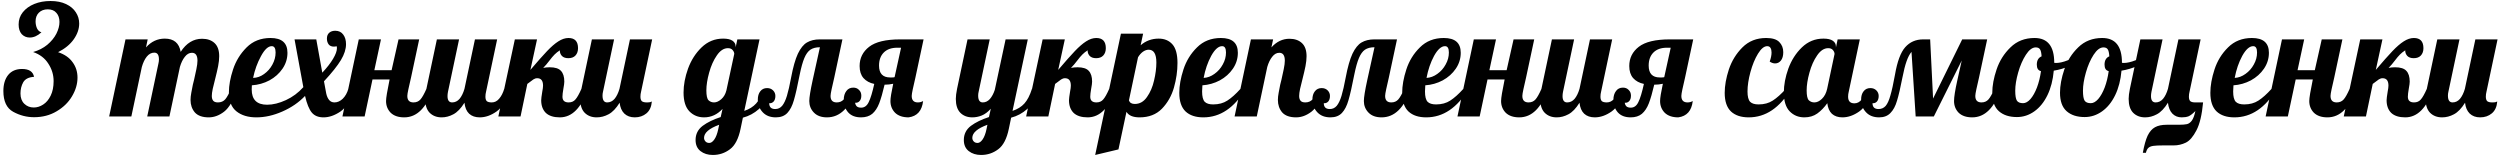 <?xml version="1.0" encoding="UTF-8"?> <svg xmlns="http://www.w3.org/2000/svg" width="730" height="46" viewBox="0 0 730 46" fill="none"> <path d="M9.94 34.225C7.81 34.225 5.785 33.7 3.865 32.65C1.945 31.6 0.985 29.575 0.985 26.575C0.985 24.625 1.45 23.065 2.38 21.895C3.34 20.725 4.69 20.14 6.43 20.14C8.47 20.14 9.64 20.905 9.94 22.435C8.41 22.525 7.36 23.05 6.79 24.01C6.25 24.97 5.98 26.065 5.98 27.295C5.98 28.585 6.355 29.59 7.105 30.31C7.855 31.03 8.77 31.39 9.85 31.39C10.81 31.39 11.725 31.105 12.595 30.535C13.495 29.965 14.23 29.095 14.8 27.925C15.37 26.755 15.655 25.345 15.655 23.695C15.655 21.865 15.145 20.17 14.125 18.61C13.135 17.02 11.65 15.88 9.67 15.19C11.26 14.74 12.64 14.035 13.81 13.075C14.98 12.085 15.865 11.005 16.465 9.835C17.065 8.635 17.365 7.495 17.365 6.415C17.365 5.305 17.065 4.42 16.465 3.76C15.895 3.07 15.055 2.725 13.945 2.725C12.865 2.725 11.995 3.055 11.335 3.715C10.705 4.345 10.39 5.185 10.39 6.235C10.39 6.955 10.525 7.63 10.795 8.26C11.095 8.89 11.53 9.28 12.1 9.43C10.99 10.45 9.85 10.96 8.68 10.96C7.75 10.96 6.97 10.63 6.34 9.97C5.74 9.28 5.44 8.335 5.44 7.135C5.44 5.785 5.845 4.6 6.655 3.58C7.495 2.53 8.62 1.72 10.03 1.15C11.44 0.58 13.015 0.295 14.755 0.295C16.525 0.295 18.04 0.595 19.3 1.195C20.56 1.795 21.505 2.59 22.135 3.58C22.795 4.57 23.125 5.665 23.125 6.865C23.125 8.425 22.6 9.955 21.55 11.455C20.5 12.955 18.97 14.215 16.96 15.235C18.85 15.865 20.26 16.84 21.19 18.16C22.15 19.45 22.63 20.95 22.63 22.66C22.63 24.52 22.09 26.35 21.01 28.15C19.96 29.92 18.46 31.375 16.51 32.515C14.59 33.655 12.4 34.225 9.94 34.225ZM60.946 34.27C59.116 34.27 57.766 33.79 56.896 32.83C56.056 31.84 55.636 30.625 55.636 29.185C55.636 28.555 55.711 27.85 55.861 27.07C56.011 26.26 56.161 25.48 56.311 24.73C56.491 23.98 56.611 23.5 56.671 23.29C56.911 22.24 57.136 21.205 57.346 20.185C57.556 19.165 57.661 18.34 57.661 17.71C57.661 16.18 57.121 15.415 56.041 15.415C55.261 15.415 54.571 15.805 53.971 16.585C53.371 17.335 52.891 18.325 52.531 19.555L49.471 34H42.991L46.276 18.475C46.366 18.115 46.411 17.74 46.411 17.35C46.411 16.03 45.961 15.37 45.061 15.37C44.221 15.37 43.486 15.76 42.856 16.54C42.256 17.29 41.776 18.295 41.416 19.555L38.356 34H31.876L36.646 11.5H43.126L42.631 13.84C44.161 12.13 45.991 11.275 48.121 11.275C50.761 11.275 52.306 12.565 52.756 15.145C54.406 12.595 56.491 11.32 59.011 11.32C60.541 11.32 61.756 11.74 62.656 12.58C63.556 13.42 64.006 14.695 64.006 16.405C64.006 17.275 63.901 18.25 63.691 19.33C63.481 20.38 63.181 21.67 62.791 23.2C62.551 24.13 62.326 25.045 62.116 25.945C61.936 26.815 61.846 27.505 61.846 28.015C61.846 28.615 61.981 29.08 62.251 29.41C62.521 29.74 62.986 29.905 63.646 29.905C64.546 29.905 65.266 29.59 65.806 28.96C66.346 28.3 66.886 27.295 67.426 25.945H69.316C68.206 29.245 66.916 31.465 65.446 32.605C64.006 33.715 62.506 34.27 60.946 34.27ZM74.849 34.27C72.449 34.27 70.514 33.685 69.044 32.515C67.574 31.345 66.839 29.485 66.839 26.935C66.839 24.955 67.244 22.735 68.054 20.275C68.864 17.815 70.184 15.67 72.014 13.84C73.844 12.01 76.169 11.095 78.989 11.095C82.289 11.095 83.939 12.535 83.939 15.415C83.939 17.095 83.459 18.64 82.499 20.05C81.539 21.46 80.264 22.6 78.674 23.47C77.084 24.31 75.374 24.79 73.544 24.91C73.514 25.18 73.499 25.585 73.499 26.125C73.499 29.095 74.999 30.58 77.999 30.58C79.709 30.58 81.539 30.13 83.489 29.23C85.439 28.33 87.134 27.07 88.574 25.45L86.009 11.5H92.354L94.109 21.22C95.459 19.78 96.509 18.43 97.259 17.17C98.009 15.91 98.384 14.875 98.384 14.065C98.384 13.795 98.369 13.615 98.339 13.525C97.919 13.585 97.649 13.615 97.529 13.615C96.809 13.615 96.284 13.39 95.954 12.94C95.624 12.49 95.459 11.935 95.459 11.275C95.459 10.525 95.684 9.955 96.134 9.565C96.584 9.175 97.169 8.98 97.889 8.98C98.909 8.98 99.689 9.355 100.229 10.105C100.769 10.825 101.039 11.755 101.039 12.895C101.039 14.335 100.544 15.88 99.554 17.53C98.564 19.18 96.914 21.25 94.604 23.74L95.009 25.945C95.039 26.095 95.129 26.575 95.279 27.385C95.459 28.165 95.744 28.78 96.134 29.23C96.524 29.68 97.034 29.905 97.664 29.905C98.534 29.905 99.344 29.545 100.094 28.825C100.844 28.075 101.384 27.115 101.714 25.945H103.604C102.494 29.185 101.099 31.39 99.419 32.56C97.739 33.7 96.089 34.27 94.469 34.27C92.969 34.27 91.829 33.805 91.049 32.875C90.269 31.945 89.609 30.325 89.069 28.015C87.269 29.905 85.064 31.42 82.454 32.56C79.874 33.7 77.339 34.27 74.849 34.27ZM73.904 22.75C75.044 22.72 76.109 22.345 77.099 21.625C78.119 20.905 78.929 19.99 79.529 18.88C80.159 17.74 80.474 16.555 80.474 15.325C80.474 14.095 80.099 13.48 79.349 13.48C78.299 13.48 77.249 14.455 76.199 16.405C75.149 18.325 74.384 20.44 73.904 22.75ZM118.037 34.27C116.327 34.27 115.007 33.82 114.077 32.92C113.177 31.99 112.727 30.85 112.727 29.5C112.727 28.63 113.072 26.53 113.762 23.2H108.767L106.472 34H99.992L104.762 11.5H111.242L109.307 20.5H114.347L116.372 11.5H122.402L120.017 22.66C119.717 23.95 119.462 25.075 119.252 26.035C119.042 26.995 118.937 27.655 118.937 28.015C118.937 29.275 119.537 29.905 120.737 29.905C121.577 29.905 122.252 29.62 122.762 29.05C123.272 28.48 123.857 27.445 124.517 25.945H126.407C124.517 31.495 121.727 34.27 118.037 34.27ZM128.964 34.27C127.524 34.27 126.354 33.82 125.454 32.92C124.584 32.02 124.149 30.67 124.149 28.87C124.149 28.12 124.269 27.145 124.509 25.945L127.569 11.5H134.049L130.809 26.8C130.719 27.25 130.674 27.67 130.674 28.06C130.674 29.29 131.124 29.905 132.024 29.905C132.864 29.905 133.584 29.56 134.184 28.87C134.784 28.15 135.264 27.175 135.624 25.945L138.684 11.5H145.164L141.924 26.8C141.804 27.25 141.744 27.73 141.744 28.24C141.744 28.84 141.879 29.275 142.149 29.545C142.449 29.785 142.929 29.905 143.589 29.905C144.429 29.905 145.149 29.545 145.749 28.825C146.379 28.105 146.874 27.145 147.234 25.945H149.124C148.014 29.185 146.634 31.39 144.984 32.56C143.364 33.7 141.729 34.27 140.079 34.27C138.789 34.27 137.754 33.91 136.974 33.19C136.224 32.47 135.774 31.405 135.624 29.995C134.604 31.645 133.524 32.77 132.384 33.37C131.274 33.97 130.134 34.27 128.964 34.27ZM163.474 34.27C161.674 34.27 160.309 33.835 159.379 32.965C158.479 32.065 158.029 30.835 158.029 29.275C158.029 28.855 158.134 28.015 158.344 26.755C158.494 26.005 158.569 25.42 158.569 25C158.569 23.56 157.999 22.84 156.859 22.84C156.469 22.84 156.094 22.96 155.734 23.2C155.404 23.41 154.819 23.845 153.979 24.505L151.999 34H145.519L150.334 11.5H156.814L154.879 20.41C156.919 18.01 158.539 16.18 159.739 14.92C160.939 13.66 162.034 12.715 163.024 12.085C164.044 11.425 165.034 11.095 165.994 11.095C167.854 11.095 168.784 12.085 168.784 14.065C168.784 14.965 168.529 15.685 168.019 16.225C167.539 16.735 166.849 16.99 165.949 16.99C165.109 16.99 164.479 16.765 164.059 16.315C163.639 15.835 163.444 15.295 163.474 14.695C162.904 15.055 162.394 15.46 161.944 15.91C161.494 16.36 160.999 16.945 160.459 17.665C159.829 18.505 159.214 19.225 158.614 19.825C159.214 19.705 159.844 19.645 160.504 19.645C162.064 19.645 163.159 19.99 163.789 20.68C164.449 21.37 164.779 22.42 164.779 23.83C164.779 24.25 164.689 24.94 164.509 25.9C164.329 26.92 164.239 27.7 164.239 28.24C164.239 29.35 164.839 29.905 166.039 29.905C166.879 29.905 167.539 29.62 168.019 29.05C168.529 28.48 169.114 27.445 169.774 25.945H171.664C169.774 31.495 167.044 34.27 163.474 34.27ZM174.228 34.27C172.788 34.27 171.618 33.82 170.718 32.92C169.848 32.02 169.413 30.67 169.413 28.87C169.413 28.12 169.533 27.145 169.773 25.945L172.833 11.5H179.313L176.073 26.8C175.983 27.16 175.938 27.535 175.938 27.925C175.938 29.245 176.388 29.905 177.288 29.905C178.128 29.905 178.848 29.56 179.448 28.87C180.048 28.15 180.528 27.175 180.888 25.945L183.948 11.5H190.428L187.188 26.8C187.068 27.25 187.008 27.73 187.008 28.24C187.008 28.84 187.143 29.275 187.413 29.545C187.713 29.785 188.193 29.905 188.853 29.905C189.333 29.905 189.678 29.875 189.888 29.815C190.128 29.725 190.278 29.665 190.338 29.635C190.218 31.165 189.693 32.32 188.763 33.1C187.833 33.88 186.693 34.27 185.343 34.27C184.083 34.27 183.063 33.895 182.283 33.145C181.533 32.395 181.083 31.345 180.933 29.995C179.913 31.645 178.833 32.77 177.693 33.37C176.583 33.97 175.428 34.27 174.228 34.27ZM208.148 45.25C206.708 45.25 205.508 44.875 204.548 44.125C203.588 43.375 203.108 42.295 203.108 40.885C203.108 39.175 203.798 37.795 205.178 36.745C206.558 35.725 208.313 34.87 210.443 34.18L210.983 31.795C209.453 33.445 207.653 34.27 205.583 34.27C203.873 34.27 202.448 33.685 201.308 32.515C200.168 31.345 199.598 29.515 199.598 27.025C199.598 24.805 200.033 22.48 200.903 20.05C201.803 17.59 203.123 15.52 204.863 13.84C206.633 12.13 208.733 11.275 211.163 11.275C212.393 11.275 213.308 11.485 213.908 11.905C214.508 12.325 214.808 12.88 214.808 13.57V13.84L215.303 11.5H221.783L217.328 32.38C218.768 31.9 219.923 31.18 220.793 30.22C221.663 29.26 222.398 27.835 222.998 25.945H224.888C224.078 28.615 222.983 30.58 221.603 31.84C220.223 33.07 218.663 33.91 216.923 34.36L216.248 37.6C215.648 40.51 214.613 42.505 213.143 43.585C211.673 44.695 210.008 45.25 208.148 45.25ZM208.508 29.905C209.198 29.905 209.903 29.59 210.623 28.96C211.343 28.33 211.838 27.475 212.108 26.395L214.403 15.73C214.403 15.37 214.253 15.01 213.953 14.65C213.653 14.26 213.188 14.065 212.558 14.065C211.358 14.065 210.278 14.77 209.318 16.18C208.358 17.56 207.608 19.24 207.068 21.22C206.528 23.17 206.258 24.895 206.258 26.395C206.258 27.895 206.468 28.855 206.888 29.275C207.338 29.695 207.878 29.905 208.508 29.905ZM207.113 41.74C207.623 41.74 208.118 41.395 208.598 40.705C209.078 40.015 209.453 39.025 209.723 37.735L209.993 36.43C207.053 37.51 205.583 38.785 205.583 40.255C205.583 40.645 205.718 40.99 205.988 41.29C206.258 41.59 206.633 41.74 207.113 41.74ZM226.546 34.27C224.926 34.27 223.651 33.775 222.721 32.785C221.761 31.765 221.281 30.535 221.281 29.095C221.281 28.075 221.521 27.265 222.001 26.665C222.481 26.035 223.141 25.72 223.981 25.72C224.701 25.72 225.286 25.945 225.736 26.395C226.186 26.845 226.411 27.385 226.411 28.015C226.411 28.735 226.231 29.29 225.871 29.68C225.511 30.04 225.091 30.19 224.611 30.13C224.611 31.27 225.196 31.84 226.366 31.84C227.176 31.84 227.851 31.525 228.391 30.895C228.931 30.235 229.396 29.26 229.786 27.97C230.176 26.68 230.581 24.91 231.001 22.66C231.571 19.63 232.231 17.305 232.981 15.685C233.761 14.065 234.646 12.97 235.636 12.4C236.656 11.8 237.901 11.5 239.371 11.5H245.986L243.601 22.66C243.301 23.95 243.046 25.075 242.836 26.035C242.626 26.995 242.521 27.655 242.521 28.015C242.521 29.275 243.121 29.905 244.321 29.905C245.161 29.905 245.836 29.62 246.346 29.05C246.856 28.48 247.441 27.445 248.101 25.945H249.991C248.101 31.495 245.266 34.27 241.486 34.27C239.836 34.27 238.561 33.805 237.661 32.875C236.761 31.945 236.311 30.82 236.311 29.5C236.311 28.45 236.641 26.41 237.301 23.38L239.416 13.795C238.276 13.795 237.346 14.035 236.626 14.515C235.936 14.995 235.351 15.805 234.871 16.945C234.391 18.085 233.941 19.69 233.521 21.76C232.861 25.15 232.291 27.655 231.811 29.275C231.361 30.865 230.731 32.095 229.921 32.965C229.111 33.835 227.986 34.27 226.546 34.27ZM251.413 34.27C249.793 34.27 248.548 33.79 247.678 32.83C246.808 31.84 246.373 30.625 246.373 29.185C246.373 28.105 246.628 27.235 247.138 26.575C247.618 25.915 248.293 25.585 249.163 25.585C249.853 25.585 250.408 25.81 250.828 26.26C251.278 26.68 251.503 27.235 251.503 27.925C251.503 28.645 251.323 29.185 250.963 29.545C250.633 29.905 250.213 30.055 249.703 29.995C249.733 30.385 249.883 30.73 250.153 31.03C250.423 31.3 250.858 31.435 251.458 31.435C252.418 31.435 253.153 30.895 253.663 29.815C254.203 28.735 254.743 26.965 255.283 24.505C253.963 24.235 252.913 23.665 252.133 22.795C251.383 21.925 251.008 20.755 251.008 19.285C251.008 16.975 251.938 15.1 253.798 13.66C255.658 12.22 258.673 11.5 262.843 11.5H269.683L267.298 22.66C266.998 23.95 266.743 25.075 266.533 26.035C266.323 26.995 266.218 27.655 266.218 28.015C266.218 29.275 266.818 29.905 268.018 29.905C268.588 29.905 269.098 29.77 269.548 29.5C269.218 32.35 267.808 33.94 265.318 34.27C263.608 34.27 262.288 33.82 261.358 32.92C260.458 31.99 260.008 30.85 260.008 29.5C260.008 28.63 260.278 26.95 260.818 24.46C260.008 24.64 259.168 24.73 258.298 24.73C257.758 27.04 257.233 28.855 256.723 30.175C256.213 31.495 255.538 32.515 254.698 33.235C253.858 33.925 252.763 34.27 251.413 34.27ZM260.503 22.615C260.833 22.615 261.073 22.585 261.223 22.525L263.113 13.93H262.033C260.293 13.93 258.958 14.41 258.028 15.37C257.128 16.3 256.678 17.56 256.678 19.15C256.678 21.46 257.758 22.615 259.918 22.615H260.503ZM286.48 45.25C285.04 45.25 283.84 44.875 282.88 44.125C281.92 43.375 281.44 42.295 281.44 40.885C281.44 39.175 282.13 37.795 283.51 36.745C284.89 35.725 286.645 34.87 288.775 34.18L289.315 31.75C288.445 32.71 287.56 33.37 286.66 33.73C285.76 34.09 284.845 34.27 283.915 34.27C282.475 34.27 281.305 33.82 280.405 32.92C279.535 32.02 279.1 30.67 279.1 28.87C279.1 28.12 279.22 27.145 279.46 25.945L282.52 11.5H289L285.76 26.8C285.67 27.16 285.625 27.535 285.625 27.925C285.625 29.245 286.075 29.905 286.975 29.905C287.755 29.905 288.445 29.575 289.045 28.915C289.645 28.225 290.125 27.325 290.485 26.215L293.635 11.5H300.115L295.66 32.38C297.1 31.9 298.255 31.18 299.125 30.22C299.995 29.26 300.73 27.835 301.33 25.945H303.22C302.41 28.615 301.315 30.58 299.935 31.84C298.555 33.07 296.995 33.91 295.255 34.36L294.58 37.6C293.98 40.51 292.945 42.505 291.475 43.585C290.005 44.695 288.34 45.25 286.48 45.25ZM285.445 41.74C285.955 41.74 286.45 41.395 286.93 40.705C287.41 40.015 287.785 39.025 288.055 37.735L288.325 36.43C285.385 37.51 283.915 38.785 283.915 40.255C283.915 40.645 284.05 40.99 284.32 41.29C284.59 41.59 284.965 41.74 285.445 41.74ZM317.59 34.27C315.79 34.27 314.425 33.835 313.495 32.965C312.595 32.065 312.145 30.835 312.145 29.275C312.145 28.855 312.25 28.015 312.46 26.755C312.61 26.005 312.685 25.42 312.685 25C312.685 23.56 312.115 22.84 310.975 22.84C310.585 22.84 310.21 22.96 309.85 23.2C309.52 23.41 308.935 23.845 308.095 24.505L306.115 34H299.635L304.45 11.5H310.93L308.995 20.41C311.035 18.01 312.655 16.18 313.855 14.92C315.055 13.66 316.15 12.715 317.14 12.085C318.16 11.425 319.15 11.095 320.11 11.095C321.97 11.095 322.9 12.085 322.9 14.065C322.9 14.965 322.645 15.685 322.135 16.225C321.655 16.735 320.965 16.99 320.065 16.99C319.225 16.99 318.595 16.765 318.175 16.315C317.755 15.835 317.56 15.295 317.59 14.695C317.02 15.055 316.51 15.46 316.06 15.91C315.61 16.36 315.115 16.945 314.575 17.665C313.945 18.505 313.33 19.225 312.73 19.825C313.33 19.705 313.96 19.645 314.62 19.645C316.18 19.645 317.275 19.99 317.905 20.68C318.565 21.37 318.895 22.42 318.895 23.83C318.895 24.25 318.805 24.94 318.625 25.9C318.445 26.92 318.355 27.7 318.355 28.24C318.355 29.35 318.955 29.905 320.155 29.905C320.995 29.905 321.655 29.62 322.135 29.05C322.645 28.48 323.23 27.445 323.89 25.945H325.78C323.89 31.495 321.16 34.27 317.59 34.27ZM327.309 9.835H333.789L333.069 13.21C334.569 11.92 336.324 11.275 338.334 11.275C340.014 11.275 341.349 11.83 342.339 12.94C343.329 14.05 343.824 15.865 343.824 18.385C343.824 20.755 343.479 23.155 342.789 25.585C342.099 27.985 340.929 30.04 339.279 31.75C337.629 33.43 335.454 34.27 332.754 34.27C330.834 34.27 329.559 33.73 328.929 32.65L326.589 43.63L319.794 45.25L327.309 9.835ZM331.359 30.355C332.799 30.355 333.984 29.68 334.914 28.33C335.874 26.98 336.564 25.375 336.984 23.515C337.434 21.625 337.659 19.87 337.659 18.25C337.659 15.76 336.909 14.515 335.409 14.515C334.869 14.515 334.314 14.71 333.744 15.1C333.204 15.49 332.724 16.03 332.304 16.72L329.649 29.32C329.889 30.01 330.459 30.355 331.359 30.355ZM351.374 34.27C349.154 34.27 347.429 33.7 346.199 32.56C344.969 31.39 344.354 29.575 344.354 27.115C344.354 25.045 344.759 22.765 345.569 20.275C346.379 17.785 347.699 15.64 349.529 13.84C351.359 12.01 353.684 11.095 356.504 11.095C359.804 11.095 361.454 12.535 361.454 15.415C361.454 17.095 360.974 18.64 360.014 20.05C359.054 21.46 357.779 22.6 356.189 23.47C354.599 24.31 352.904 24.79 351.104 24.91C351.044 25.81 351.014 26.41 351.014 26.71C351.014 28.18 351.269 29.185 351.779 29.725C352.289 30.235 353.114 30.49 354.254 30.49C355.874 30.49 357.254 30.115 358.394 29.365C359.564 28.615 360.839 27.475 362.219 25.945H363.749C360.419 31.495 356.294 34.27 351.374 34.27ZM351.464 22.75C352.574 22.69 353.624 22.3 354.614 21.58C355.634 20.86 356.444 19.945 357.044 18.835C357.674 17.725 357.989 16.555 357.989 15.325C357.989 14.095 357.614 13.48 356.864 13.48C355.784 13.48 354.719 14.425 353.669 16.315C352.649 18.205 351.914 20.35 351.464 22.75ZM378.454 34.27C376.624 34.27 375.274 33.79 374.404 32.83C373.564 31.84 373.144 30.625 373.144 29.185C373.144 28.555 373.219 27.85 373.369 27.07C373.519 26.26 373.669 25.48 373.819 24.73C373.999 23.98 374.119 23.5 374.179 23.29C374.419 22.24 374.644 21.205 374.854 20.185C375.064 19.165 375.169 18.34 375.169 17.71C375.169 16.18 374.629 15.415 373.549 15.415C372.769 15.415 372.079 15.805 371.479 16.585C370.879 17.335 370.399 18.325 370.039 19.555L366.979 34H360.499L365.269 11.5H371.749L371.254 13.84C372.754 12.16 374.509 11.32 376.519 11.32C378.049 11.32 379.264 11.74 380.164 12.58C381.064 13.42 381.514 14.695 381.514 16.405C381.514 17.275 381.409 18.25 381.199 19.33C380.989 20.38 380.689 21.67 380.299 23.2C380.059 24.13 379.834 25.045 379.624 25.945C379.444 26.815 379.354 27.505 379.354 28.015C379.354 28.615 379.489 29.08 379.759 29.41C380.029 29.74 380.494 29.905 381.154 29.905C382.054 29.905 382.774 29.59 383.314 28.96C383.854 28.3 384.394 27.295 384.934 25.945H386.824C385.714 29.245 384.424 31.465 382.954 32.605C381.514 33.715 380.014 34.27 378.454 34.27ZM388.484 34.27C386.864 34.27 385.589 33.775 384.659 32.785C383.699 31.765 383.219 30.535 383.219 29.095C383.219 28.075 383.459 27.265 383.939 26.665C384.419 26.035 385.079 25.72 385.919 25.72C386.639 25.72 387.224 25.945 387.674 26.395C388.124 26.845 388.349 27.385 388.349 28.015C388.349 28.735 388.169 29.29 387.809 29.68C387.449 30.04 387.029 30.19 386.549 30.13C386.549 31.27 387.134 31.84 388.304 31.84C389.114 31.84 389.789 31.525 390.329 30.895C390.869 30.235 391.334 29.26 391.724 27.97C392.114 26.68 392.519 24.91 392.939 22.66C393.509 19.63 394.169 17.305 394.919 15.685C395.699 14.065 396.584 12.97 397.574 12.4C398.594 11.8 399.839 11.5 401.309 11.5H407.924L405.539 22.66C405.239 23.95 404.984 25.075 404.774 26.035C404.564 26.995 404.459 27.655 404.459 28.015C404.459 29.275 405.059 29.905 406.259 29.905C407.099 29.905 407.774 29.62 408.284 29.05C408.794 28.48 409.379 27.445 410.039 25.945H411.929C410.039 31.495 407.204 34.27 403.424 34.27C401.774 34.27 400.499 33.805 399.599 32.875C398.699 31.945 398.249 30.82 398.249 29.5C398.249 28.45 398.579 26.41 399.239 23.38L401.354 13.795C400.214 13.795 399.284 14.035 398.564 14.515C397.874 14.995 397.289 15.805 396.809 16.945C396.329 18.085 395.879 19.69 395.459 21.76C394.799 25.15 394.229 27.655 393.749 29.275C393.299 30.865 392.669 32.095 391.859 32.965C391.049 33.835 389.924 34.27 388.484 34.27ZM416.457 34.27C414.237 34.27 412.512 33.7 411.282 32.56C410.052 31.39 409.437 29.575 409.437 27.115C409.437 25.045 409.842 22.765 410.652 20.275C411.462 17.785 412.782 15.64 414.612 13.84C416.442 12.01 418.767 11.095 421.587 11.095C424.887 11.095 426.537 12.535 426.537 15.415C426.537 17.095 426.057 18.64 425.097 20.05C424.137 21.46 422.862 22.6 421.272 23.47C419.682 24.31 417.987 24.79 416.187 24.91C416.127 25.81 416.097 26.41 416.097 26.71C416.097 28.18 416.352 29.185 416.862 29.725C417.372 30.235 418.197 30.49 419.337 30.49C420.957 30.49 422.337 30.115 423.477 29.365C424.647 28.615 425.922 27.475 427.302 25.945H428.832C425.502 31.495 421.377 34.27 416.457 34.27ZM416.547 22.75C417.657 22.69 418.707 22.3 419.697 21.58C420.717 20.86 421.527 19.945 422.127 18.835C422.757 17.725 423.072 16.555 423.072 15.325C423.072 14.095 422.697 13.48 421.947 13.48C420.867 13.48 419.802 14.425 418.752 16.315C417.732 18.205 416.997 20.35 416.547 22.75ZM443.627 34.27C441.917 34.27 440.597 33.82 439.667 32.92C438.767 31.99 438.317 30.85 438.317 29.5C438.317 28.63 438.662 26.53 439.352 23.2H434.357L432.062 34H425.582L430.352 11.5H436.832L434.897 20.5H439.937L441.962 11.5H447.992L445.607 22.66C445.307 23.95 445.052 25.075 444.842 26.035C444.632 26.995 444.527 27.655 444.527 28.015C444.527 29.275 445.127 29.905 446.327 29.905C447.167 29.905 447.842 29.62 448.352 29.05C448.862 28.48 449.447 27.445 450.107 25.945H451.997C450.107 31.495 447.317 34.27 443.627 34.27ZM454.555 34.27C453.115 34.27 451.945 33.82 451.045 32.92C450.175 32.02 449.74 30.67 449.74 28.87C449.74 28.12 449.86 27.145 450.1 25.945L453.16 11.5H459.64L456.4 26.8C456.31 27.25 456.265 27.67 456.265 28.06C456.265 29.29 456.715 29.905 457.615 29.905C458.455 29.905 459.175 29.56 459.775 28.87C460.375 28.15 460.855 27.175 461.215 25.945L464.275 11.5H470.755L467.515 26.8C467.395 27.25 467.335 27.73 467.335 28.24C467.335 28.84 467.47 29.275 467.74 29.545C468.04 29.785 468.52 29.905 469.18 29.905C470.02 29.905 470.74 29.545 471.34 28.825C471.97 28.105 472.465 27.145 472.825 25.945H474.715C473.605 29.185 472.225 31.39 470.575 32.56C468.955 33.7 467.32 34.27 465.67 34.27C464.38 34.27 463.345 33.91 462.565 33.19C461.815 32.47 461.365 31.405 461.215 29.995C460.195 31.645 459.115 32.77 457.975 33.37C456.865 33.97 455.725 34.27 454.555 34.27ZM476.15 34.27C474.53 34.27 473.285 33.79 472.415 32.83C471.545 31.84 471.11 30.625 471.11 29.185C471.11 28.105 471.365 27.235 471.875 26.575C472.355 25.915 473.03 25.585 473.9 25.585C474.59 25.585 475.145 25.81 475.565 26.26C476.015 26.68 476.24 27.235 476.24 27.925C476.24 28.645 476.06 29.185 475.7 29.545C475.37 29.905 474.95 30.055 474.44 29.995C474.47 30.385 474.62 30.73 474.89 31.03C475.16 31.3 475.595 31.435 476.195 31.435C477.155 31.435 477.89 30.895 478.4 29.815C478.94 28.735 479.48 26.965 480.02 24.505C478.7 24.235 477.65 23.665 476.87 22.795C476.12 21.925 475.745 20.755 475.745 19.285C475.745 16.975 476.675 15.1 478.535 13.66C480.395 12.22 483.41 11.5 487.58 11.5H494.42L492.035 22.66C491.735 23.95 491.48 25.075 491.27 26.035C491.06 26.995 490.955 27.655 490.955 28.015C490.955 29.275 491.555 29.905 492.755 29.905C493.325 29.905 493.835 29.77 494.285 29.5C493.955 32.35 492.545 33.94 490.055 34.27C488.345 34.27 487.025 33.82 486.095 32.92C485.195 31.99 484.745 30.85 484.745 29.5C484.745 28.63 485.015 26.95 485.555 24.46C484.745 24.64 483.905 24.73 483.035 24.73C482.495 27.04 481.97 28.855 481.46 30.175C480.95 31.495 480.275 32.515 479.435 33.235C478.595 33.925 477.5 34.27 476.15 34.27ZM485.24 22.615C485.57 22.615 485.81 22.585 485.96 22.525L487.85 13.93H486.77C485.03 13.93 483.695 14.41 482.765 15.37C481.865 16.3 481.415 17.56 481.415 19.15C481.415 21.46 482.495 22.615 484.655 22.615H485.24ZM510.632 34.27C508.412 34.27 506.687 33.7 505.457 32.56C504.227 31.39 503.612 29.575 503.612 27.115C503.612 25.045 504.017 22.765 504.827 20.275C505.667 17.785 506.987 15.64 508.787 13.84C510.617 12.01 512.927 11.095 515.717 11.095C517.517 11.095 518.792 11.485 519.542 12.265C520.322 13.045 520.712 14.035 520.712 15.235C520.712 16.285 520.487 17.095 520.037 17.665C519.587 18.235 519.017 18.52 518.327 18.52C517.817 18.52 517.292 18.34 516.752 17.98C517.112 16.99 517.292 16.105 517.292 15.325C517.292 14.755 517.187 14.305 516.977 13.975C516.767 13.645 516.452 13.48 516.032 13.48C515.132 13.48 514.232 14.215 513.332 15.685C512.432 17.155 511.697 18.94 511.127 21.04C510.557 23.14 510.272 25.03 510.272 26.71C510.272 28.18 510.527 29.185 511.037 29.725C511.547 30.235 512.372 30.49 513.512 30.49C515.132 30.49 516.512 30.115 517.652 29.365C518.822 28.615 520.097 27.475 521.477 25.945H523.007C519.677 31.495 515.552 34.27 510.632 34.27ZM526.867 34.27C525.157 34.27 523.732 33.685 522.592 32.515C521.452 31.345 520.882 29.515 520.882 27.025C520.882 24.805 521.317 22.48 522.187 20.05C523.087 17.59 524.407 15.52 526.147 13.84C527.917 12.13 530.017 11.275 532.447 11.275C533.677 11.275 534.592 11.485 535.192 11.905C535.792 12.325 536.092 12.88 536.092 13.57V13.885L536.587 11.5H543.067L539.827 26.8C539.707 27.25 539.647 27.73 539.647 28.24C539.647 29.53 540.262 30.175 541.492 30.175C542.332 30.175 543.052 29.785 543.652 29.005C544.282 28.225 544.777 27.205 545.137 25.945H547.027C545.917 29.185 544.537 31.39 542.887 32.56C541.267 33.7 539.632 34.27 537.982 34.27C536.722 34.27 535.702 33.925 534.922 33.235C534.172 32.515 533.722 31.48 533.572 30.13C532.702 31.36 531.727 32.365 530.647 33.145C529.597 33.895 528.337 34.27 526.867 34.27ZM529.792 29.905C530.542 29.905 531.277 29.56 531.997 28.87C532.747 28.15 533.257 27.175 533.527 25.945L535.687 15.775C535.687 15.385 535.537 15.01 535.237 14.65C534.937 14.26 534.472 14.065 533.842 14.065C532.642 14.065 531.562 14.77 530.602 16.18C529.642 17.56 528.892 19.24 528.352 21.22C527.812 23.17 527.542 24.895 527.542 26.395C527.542 27.895 527.752 28.855 528.172 29.275C528.622 29.695 529.162 29.905 529.792 29.905ZM584.259 25.945C582.369 31.495 579.579 34.27 575.889 34.27C574.179 34.27 572.859 33.82 571.929 32.92C571.029 31.99 570.579 30.85 570.579 29.5C570.579 28.33 570.894 26.335 571.524 23.515L572.829 17.665L564.684 34H559.374L558.159 15.145C557.619 15.775 557.139 16.69 556.719 17.89C556.299 19.06 555.894 20.65 555.504 22.66C554.934 25.6 554.409 27.85 553.929 29.41C553.479 30.97 552.834 32.17 551.994 33.01C551.184 33.85 550.089 34.27 548.709 34.27C547.089 34.27 545.814 33.775 544.884 32.785C543.924 31.765 543.444 30.535 543.444 29.095C543.444 28.075 543.684 27.265 544.164 26.665C544.644 26.035 545.304 25.72 546.144 25.72C546.864 25.72 547.449 25.945 547.899 26.395C548.349 26.845 548.574 27.385 548.574 28.015C548.574 28.735 548.394 29.29 548.034 29.68C547.674 30.04 547.254 30.19 546.774 30.13C546.774 31.27 547.359 31.84 548.529 31.84C549.369 31.84 550.059 31.54 550.599 30.94C551.139 30.31 551.604 29.29 551.994 27.88C552.414 26.47 552.864 24.43 553.344 21.76C554.004 17.95 554.994 15.295 556.314 13.795C557.664 12.265 559.419 11.5 561.579 11.5H563.604L564.459 28.78L572.964 11.5H580.254L577.869 22.66C577.569 23.95 577.314 25.075 577.104 26.035C576.894 26.995 576.789 27.655 576.789 28.015C576.789 29.275 577.389 29.905 578.589 29.905C579.429 29.905 580.104 29.62 580.614 29.05C581.124 28.48 581.709 27.445 582.369 25.945H584.259ZM588.945 34.18C586.725 34.18 584.97 33.61 583.68 32.47C582.39 31.33 581.745 29.53 581.745 27.07C581.745 25.03 582.165 22.765 583.005 20.275C583.845 17.785 585.195 15.64 587.055 13.84C588.915 12.01 591.255 11.095 594.075 11.095C597.915 11.095 599.835 13.495 599.835 18.295V18.34C599.925 18.37 600.09 18.385 600.33 18.385C601.32 18.385 602.46 18.13 603.75 17.62C605.04 17.08 606.21 16.435 607.26 15.685L607.665 16.9C606.795 17.83 605.655 18.625 604.245 19.285C602.865 19.915 601.35 20.365 599.7 20.635C599.46 23.365 598.845 25.75 597.855 27.79C596.865 29.83 595.59 31.405 594.03 32.515C592.47 33.625 590.775 34.18 588.945 34.18ZM590.745 30.13C591.465 30.13 592.185 29.725 592.905 28.915C593.625 28.075 594.255 26.95 594.795 25.54C595.335 24.1 595.725 22.51 595.965 20.77C595.155 20.59 594.75 19.96 594.75 18.88C594.75 17.65 595.215 16.84 596.145 16.45C596.085 15.46 595.935 14.785 595.695 14.425C595.455 14.035 595.035 13.84 594.435 13.84C593.445 13.84 592.485 14.56 591.555 16C590.625 17.44 589.875 19.165 589.305 21.175C588.735 23.185 588.45 24.955 588.45 26.485C588.45 27.925 588.615 28.9 588.945 29.41C589.275 29.89 589.875 30.13 590.745 30.13ZM608.721 34.18C606.501 34.18 604.746 33.61 603.456 32.47C602.166 31.33 601.521 29.53 601.521 27.07C601.521 25.03 601.941 22.765 602.781 20.275C603.621 17.785 604.971 15.64 606.831 13.84C608.691 12.01 611.031 11.095 613.851 11.095C617.691 11.095 619.611 13.495 619.611 18.295V18.34C619.701 18.37 619.866 18.385 620.106 18.385C621.096 18.385 622.236 18.13 623.526 17.62C624.816 17.08 625.986 16.435 627.036 15.685L627.441 16.9C626.571 17.83 625.431 18.625 624.021 19.285C622.641 19.915 621.126 20.365 619.476 20.635C619.236 23.365 618.621 25.75 617.631 27.79C616.641 29.83 615.366 31.405 613.806 32.515C612.246 33.625 610.551 34.18 608.721 34.18ZM610.521 30.13C611.241 30.13 611.961 29.725 612.681 28.915C613.401 28.075 614.031 26.95 614.571 25.54C615.111 24.1 615.501 22.51 615.741 20.77C614.931 20.59 614.526 19.96 614.526 18.88C614.526 17.65 614.991 16.84 615.921 16.45C615.861 15.46 615.711 14.785 615.471 14.425C615.231 14.035 614.811 13.84 614.211 13.84C613.221 13.84 612.261 14.56 611.331 16C610.401 17.44 609.651 19.165 609.081 21.175C608.511 23.185 608.226 24.955 608.226 26.485C608.226 27.925 608.391 28.9 608.721 29.41C609.051 29.89 609.651 30.13 610.521 30.13ZM625.706 44.62C626.096 42.46 626.561 40.795 627.101 39.625C627.671 38.455 628.391 37.63 629.261 37.15C630.131 36.67 631.271 36.43 632.681 36.43H636.191C637.271 36.43 638.066 36.37 638.576 36.25C639.116 36.13 639.596 35.785 640.016 35.215C640.436 34.645 640.781 33.715 641.051 32.425C640.271 33.205 639.611 33.715 639.071 33.955C638.531 34.165 637.856 34.27 637.046 34.27C635.966 34.27 635.066 33.91 634.346 33.19C633.626 32.44 633.191 31.375 633.041 29.995C632.021 31.645 630.941 32.77 629.801 33.37C628.691 33.97 627.551 34.27 626.381 34.27C624.941 34.27 623.771 33.82 622.871 32.92C622.001 32.02 621.566 30.67 621.566 28.87C621.566 28.12 621.686 27.145 621.926 25.945L624.986 11.5H631.466L628.226 26.8C628.136 27.25 628.091 27.67 628.091 28.06C628.091 29.29 628.541 29.905 629.441 29.905C630.281 29.905 631.001 29.56 631.601 28.87C632.201 28.15 632.681 27.175 633.041 25.945L636.101 11.5H642.581L639.341 26.8C639.221 27.25 639.161 27.73 639.161 28.24C639.161 28.84 639.296 29.275 639.566 29.545C639.866 29.785 640.346 29.905 641.006 29.905H643.301C642.971 33.505 642.326 36.22 641.366 38.05C640.406 39.91 639.371 41.11 638.261 41.65C637.151 42.19 635.966 42.46 634.706 42.46H631.601C630.341 42.46 629.396 42.505 628.766 42.595C628.136 42.685 627.656 42.88 627.326 43.18C626.996 43.48 626.756 43.96 626.606 44.62H625.706ZM652.443 34.27C650.223 34.27 648.498 33.7 647.268 32.56C646.038 31.39 645.423 29.575 645.423 27.115C645.423 25.045 645.828 22.765 646.638 20.275C647.448 17.785 648.768 15.64 650.598 13.84C652.428 12.01 654.753 11.095 657.573 11.095C660.873 11.095 662.523 12.535 662.523 15.415C662.523 17.095 662.043 18.64 661.083 20.05C660.123 21.46 658.848 22.6 657.258 23.47C655.668 24.31 653.973 24.79 652.173 24.91C652.113 25.81 652.083 26.41 652.083 26.71C652.083 28.18 652.338 29.185 652.848 29.725C653.358 30.235 654.183 30.49 655.323 30.49C656.943 30.49 658.323 30.115 659.463 29.365C660.633 28.615 661.908 27.475 663.288 25.945H664.818C661.488 31.495 657.363 34.27 652.443 34.27ZM652.533 22.75C653.643 22.69 654.693 22.3 655.683 21.58C656.703 20.86 657.513 19.945 658.113 18.835C658.743 17.725 659.058 16.555 659.058 15.325C659.058 14.095 658.683 13.48 657.933 13.48C656.853 13.48 655.788 14.425 654.738 16.315C653.718 18.205 652.983 20.35 652.533 22.75ZM679.614 34.27C677.904 34.27 676.584 33.82 675.654 32.92C674.754 31.99 674.304 30.85 674.304 29.5C674.304 28.63 674.649 26.53 675.339 23.2H670.344L668.049 34H661.569L666.339 11.5H672.819L670.884 20.5H675.924L677.949 11.5H683.979L681.594 22.66C681.294 23.95 681.039 25.075 680.829 26.035C680.619 26.995 680.514 27.655 680.514 28.015C680.514 29.275 681.114 29.905 682.314 29.905C683.154 29.905 683.829 29.62 684.339 29.05C684.849 28.48 685.434 27.445 686.094 25.945H687.984C686.094 31.495 683.304 34.27 679.614 34.27ZM702.331 34.27C700.531 34.27 699.166 33.835 698.236 32.965C697.336 32.065 696.886 30.835 696.886 29.275C696.886 28.855 696.991 28.015 697.201 26.755C697.351 26.005 697.426 25.42 697.426 25C697.426 23.56 696.856 22.84 695.716 22.84C695.326 22.84 694.951 22.96 694.591 23.2C694.261 23.41 693.676 23.845 692.836 24.505L690.856 34H684.376L689.191 11.5H695.671L693.736 20.41C695.776 18.01 697.396 16.18 698.596 14.92C699.796 13.66 700.891 12.715 701.881 12.085C702.901 11.425 703.891 11.095 704.851 11.095C706.711 11.095 707.641 12.085 707.641 14.065C707.641 14.965 707.386 15.685 706.876 16.225C706.396 16.735 705.706 16.99 704.806 16.99C703.966 16.99 703.336 16.765 702.916 16.315C702.496 15.835 702.301 15.295 702.331 14.695C701.761 15.055 701.251 15.46 700.801 15.91C700.351 16.36 699.856 16.945 699.316 17.665C698.686 18.505 698.071 19.225 697.471 19.825C698.071 19.705 698.701 19.645 699.361 19.645C700.921 19.645 702.016 19.99 702.646 20.68C703.306 21.37 703.636 22.42 703.636 23.83C703.636 24.25 703.546 24.94 703.366 25.9C703.186 26.92 703.096 27.7 703.096 28.24C703.096 29.35 703.696 29.905 704.896 29.905C705.736 29.905 706.396 29.62 706.876 29.05C707.386 28.48 707.971 27.445 708.631 25.945H710.521C708.631 31.495 705.901 34.27 702.331 34.27ZM713.085 34.27C711.645 34.27 710.475 33.82 709.575 32.92C708.705 32.02 708.27 30.67 708.27 28.87C708.27 28.12 708.39 27.145 708.63 25.945L711.69 11.5H718.17L714.93 26.8C714.84 27.16 714.795 27.535 714.795 27.925C714.795 29.245 715.245 29.905 716.145 29.905C716.985 29.905 717.705 29.56 718.305 28.87C718.905 28.15 719.385 27.175 719.745 25.945L722.805 11.5H729.285L726.045 26.8C725.925 27.25 725.865 27.73 725.865 28.24C725.865 28.84 726 29.275 726.27 29.545C726.57 29.785 727.05 29.905 727.71 29.905C728.19 29.905 728.535 29.875 728.745 29.815C728.985 29.725 729.135 29.665 729.195 29.635C729.075 31.165 728.55 32.32 727.62 33.1C726.69 33.88 725.55 34.27 724.2 34.27C722.94 34.27 721.92 33.895 721.14 33.145C720.39 32.395 719.94 31.345 719.79 29.995C718.77 31.645 717.69 32.77 716.55 33.37C715.44 33.97 714.285 34.27 713.085 34.27Z" fill="black"></path> </svg> 